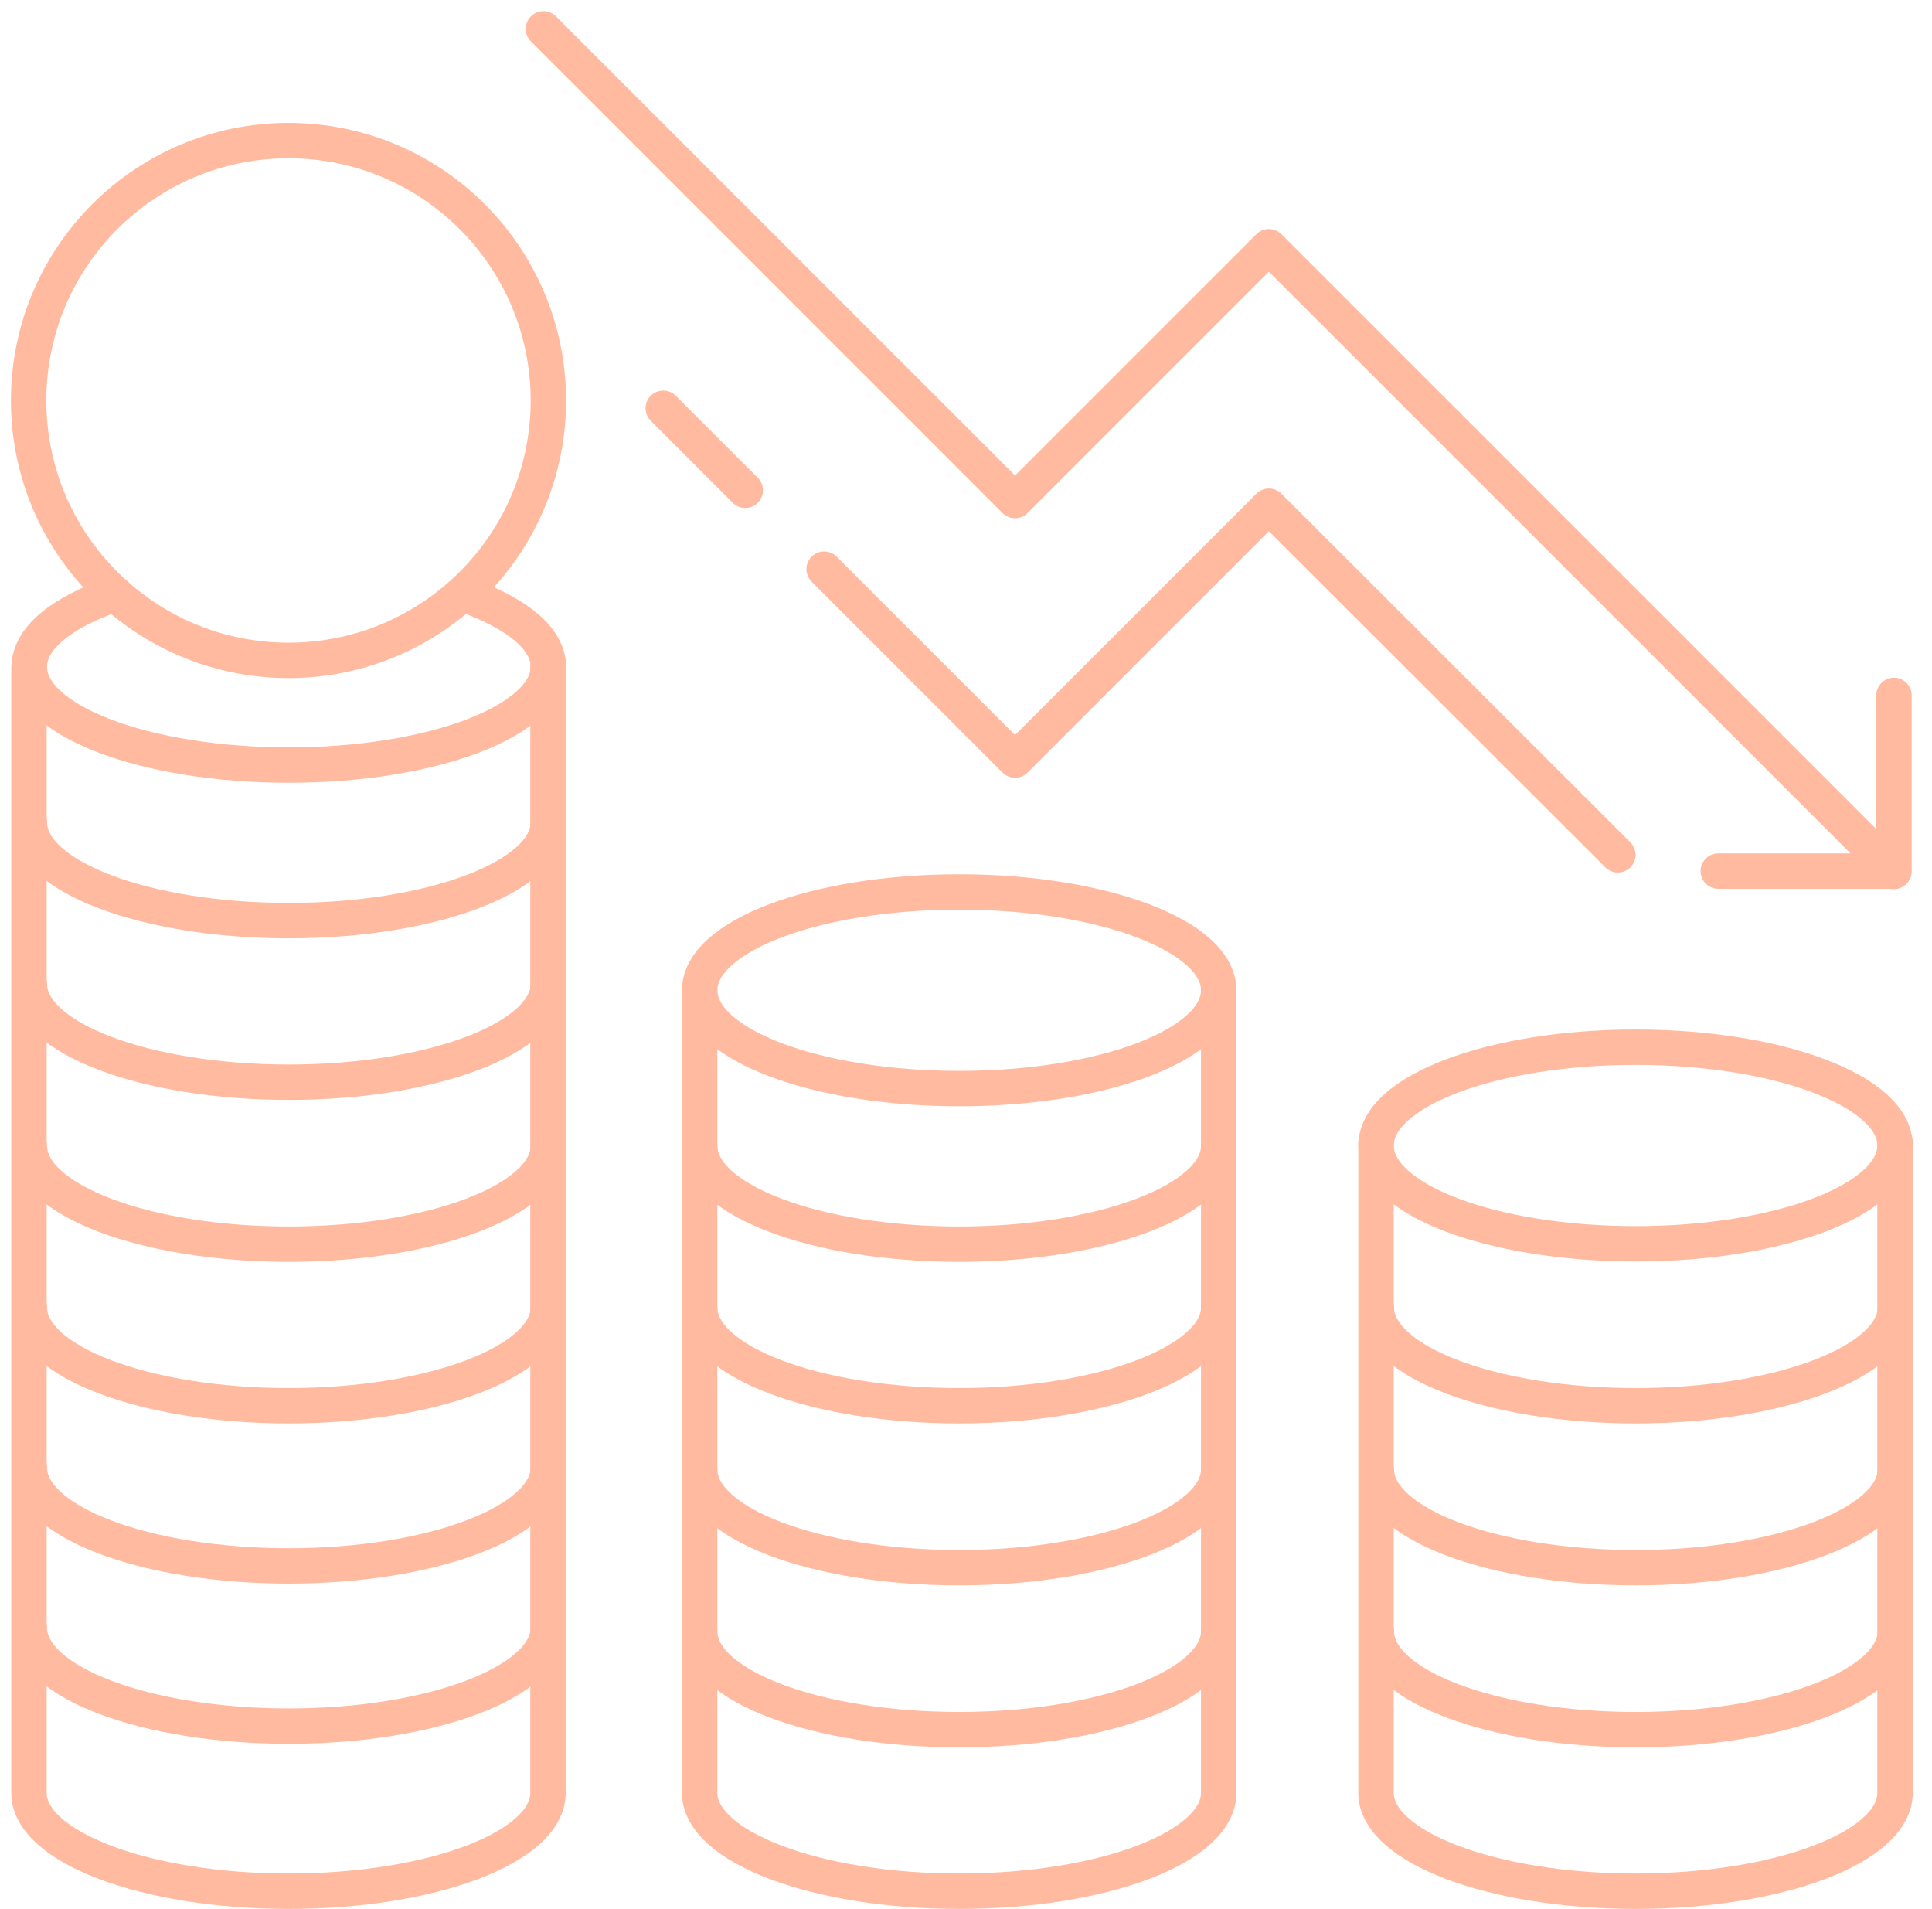 <svg width="83" height="82" viewBox="0 0 83 82" fill="none" xmlns="http://www.w3.org/2000/svg">
<path d="M41.207 46.761C47.374 46.761 52.356 44.878 52.356 42.539C52.356 40.2 47.359 38.316 41.207 38.316C35.056 38.316 30.058 40.2 30.058 42.539C30.058 44.878 35.056 46.761 41.207 46.761Z" stroke="#FFBA9F" stroke-width="1.52" stroke-linecap="round" stroke-linejoin="round"/>
<path d="M52.356 49.222C52.356 51.546 47.359 53.445 41.207 53.445C35.056 53.445 30.058 51.561 30.058 49.222" stroke="#FFBA9F" stroke-width="1.52" stroke-linecap="round" stroke-linejoin="round"/>
<path d="M52.356 56.163C52.356 58.487 47.359 60.386 41.207 60.386C35.056 60.386 30.058 58.502 30.058 56.163" stroke="#FFBA9F" stroke-width="1.52" stroke-linecap="round" stroke-linejoin="round"/>
<path d="M52.356 63.12C52.356 65.444 47.359 67.342 41.207 67.342C35.056 67.342 30.058 65.459 30.058 63.12" stroke="#FFBA9F" stroke-width="1.52" stroke-linecap="round" stroke-linejoin="round"/>
<path d="M52.356 70.076C52.356 72.4 47.359 74.299 41.207 74.299C35.056 74.299 30.058 72.415 30.058 70.076" stroke="#FFBA9F" stroke-width="1.52" stroke-linecap="round" stroke-linejoin="round"/>
<path d="M30.058 42.539V77.017C30.058 79.341 35.056 81.24 41.207 81.24C47.359 81.24 52.356 79.356 52.356 77.017V42.539" stroke="#FFBA9F" stroke-width="1.52" stroke-linecap="round" stroke-linejoin="round"/>
<path d="M20.079 25.588C22.221 26.363 23.558 27.441 23.558 28.641C23.558 30.965 18.561 32.864 12.409 32.864C6.258 32.864 1.26 30.98 1.26 28.641C1.26 27.396 2.688 26.287 4.951 25.512" stroke="#FFBA9F" stroke-width="1.52" stroke-linecap="round" stroke-linejoin="round"/>
<path d="M23.558 35.324C23.558 37.648 18.561 39.547 12.409 39.547C6.258 39.547 1.26 37.663 1.26 35.324" stroke="#FFBA9F" stroke-width="1.52" stroke-linecap="round" stroke-linejoin="round"/>
<path d="M23.558 42.266C23.558 44.59 18.561 46.488 12.409 46.488C6.258 46.488 1.26 44.605 1.26 42.266" stroke="#FFBA9F" stroke-width="1.52" stroke-linecap="round" stroke-linejoin="round"/>
<path d="M23.558 49.222C23.558 51.546 18.561 53.445 12.409 53.445C6.258 53.445 1.26 51.561 1.26 49.222" stroke="#FFBA9F" stroke-width="1.52" stroke-linecap="round" stroke-linejoin="round"/>
<path d="M23.558 56.163C23.558 58.487 18.561 60.386 12.409 60.386C6.258 60.386 1.26 58.502 1.26 56.163" stroke="#FFBA9F" stroke-width="1.52" stroke-linecap="round" stroke-linejoin="round"/>
<path d="M23.558 63.044C23.558 65.368 18.561 67.266 12.409 67.266C6.258 67.266 1.26 65.383 1.26 63.044" stroke="#FFBA9F" stroke-width="1.52" stroke-linecap="round" stroke-linejoin="round"/>
<path d="M23.558 69.924C23.558 72.248 18.561 74.147 12.409 74.147C6.258 74.147 1.26 72.263 1.26 69.924" stroke="#FFBA9F" stroke-width="1.52" stroke-linecap="round" stroke-linejoin="round"/>
<path d="M1.245 28.641V77.018C1.245 79.342 6.242 81.24 12.394 81.24C18.545 81.24 23.542 79.357 23.542 77.018V28.641" stroke="#FFBA9F" stroke-width="1.52" stroke-linecap="round" stroke-linejoin="round"/>
<path d="M70.263 53.429C76.43 53.429 81.412 51.546 81.412 49.207C81.412 46.868 76.415 44.984 70.263 44.984C64.112 44.984 59.115 46.868 59.115 49.207C59.115 51.546 64.112 53.429 70.263 53.429Z" stroke="#FFBA9F" stroke-width="1.52" stroke-linecap="round" stroke-linejoin="round"/>
<path d="M81.427 56.163C81.427 58.487 76.43 60.386 70.279 60.386C64.127 60.386 59.13 58.502 59.13 56.163" stroke="#FFBA9F" stroke-width="1.52" stroke-linecap="round" stroke-linejoin="round"/>
<path d="M81.427 63.12C81.427 65.444 76.43 67.342 70.279 67.342C64.127 67.342 59.13 65.459 59.13 63.12" stroke="#FFBA9F" stroke-width="1.52" stroke-linecap="round" stroke-linejoin="round"/>
<path d="M81.427 70.076C81.427 72.4 76.43 74.299 70.279 74.299C64.127 74.299 59.13 72.415 59.13 70.076" stroke="#FFBA9F" stroke-width="1.52" stroke-linecap="round" stroke-linejoin="round"/>
<path d="M59.115 49.07V77.018C59.115 79.342 64.112 81.24 70.263 81.24C76.415 81.24 81.412 79.357 81.412 77.018V49.07" stroke="#FFBA9F" stroke-width="1.52" stroke-linecap="round" stroke-linejoin="round"/>
<path d="M12.394 28.368C18.561 28.368 23.558 23.371 23.558 17.204C23.558 11.037 18.561 6.04 12.394 6.04C6.227 6.04 1.23 11.037 1.23 17.204C1.23 23.371 6.227 28.368 12.394 28.368Z" stroke="#FFBA9F" stroke-width="1.52" stroke-linecap="round" stroke-linejoin="round"/>
<path d="M23.345 1.24L43.607 21.502L54.513 10.597L81.351 37.435" stroke="#FFBA9F" stroke-width="1.52" stroke-linecap="round" stroke-linejoin="round"/>
<path d="M35.405 24.449L43.607 32.651L54.513 21.745L69.504 36.721" stroke="#FFBA9F" stroke-width="1.52" stroke-linecap="round" stroke-linejoin="round"/>
<path d="M28.494 17.538L32.018 21.061" stroke="#FFBA9F" stroke-width="1.52" stroke-linecap="round" stroke-linejoin="round"/>
<path d="M81.367 29.872V37.42H73.818" stroke="#FFBA9F" stroke-width="1.52" stroke-linecap="round" stroke-linejoin="round"/>
</svg>

